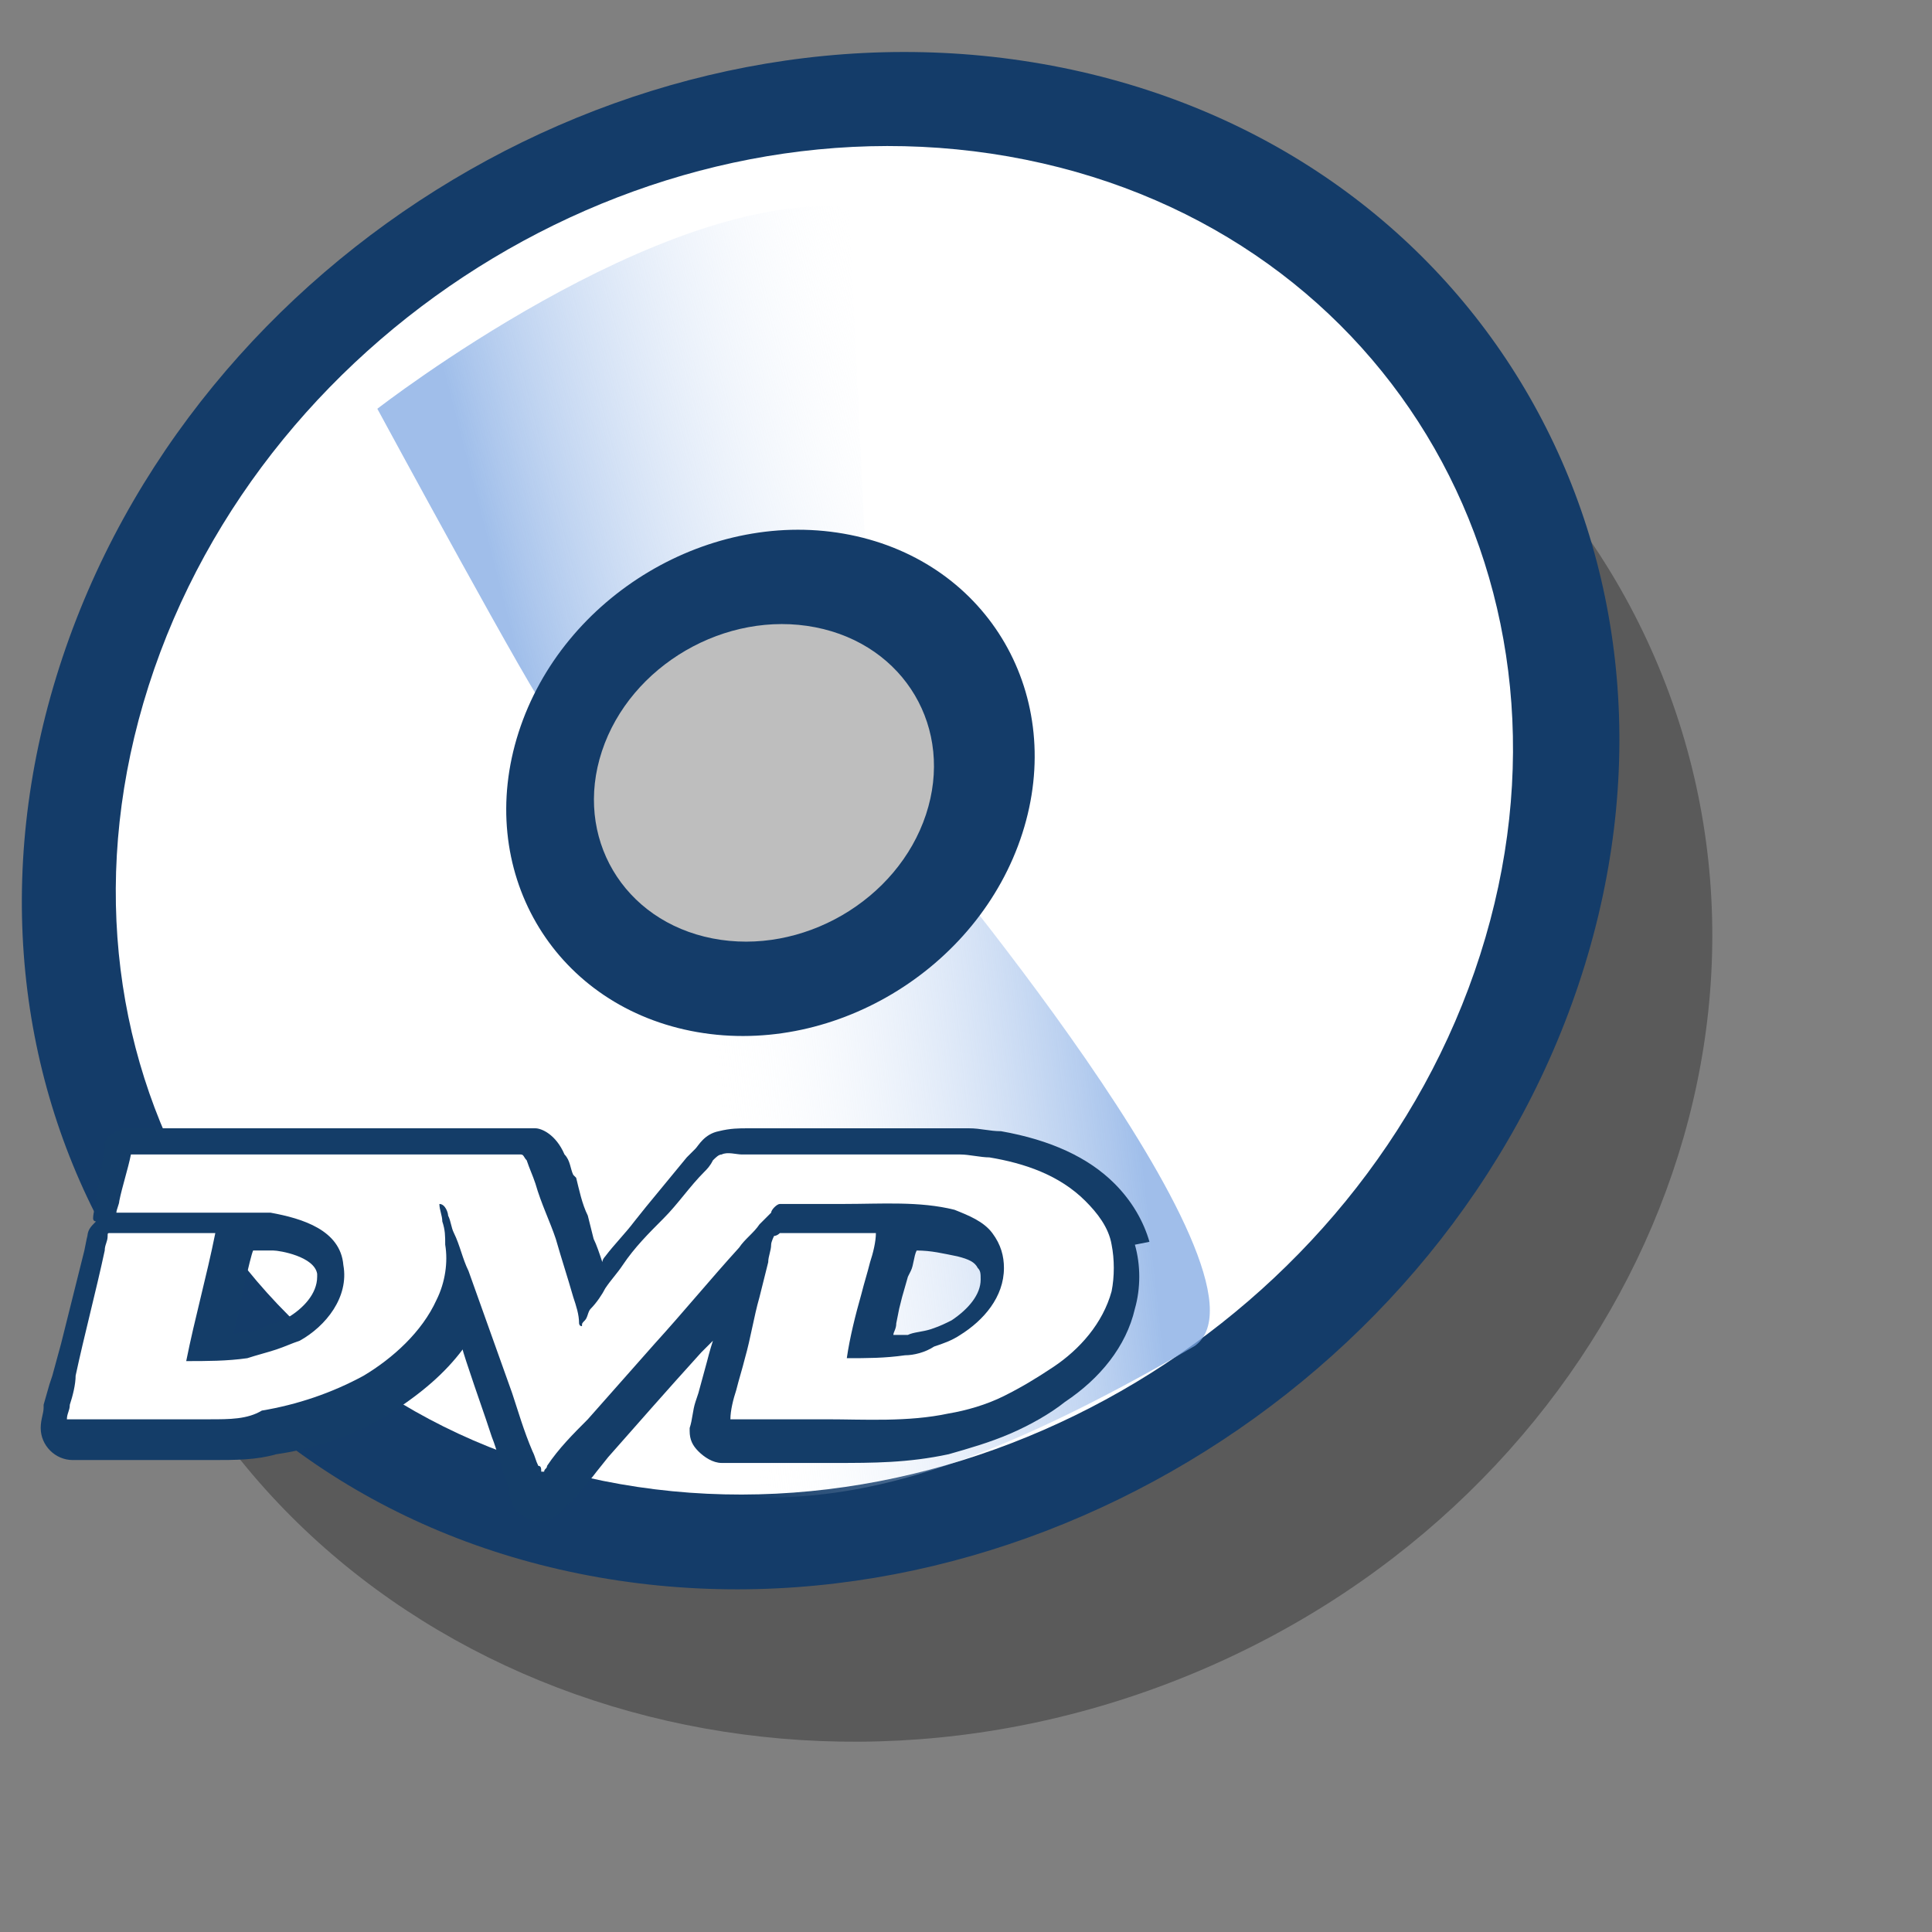 <?xml version="1.0" encoding="UTF-8" standalone="no"?>
<!DOCTYPE svg PUBLIC "-//W3C//DTD SVG 20010904//EN"
"http://www.w3.org/TR/2001/REC-SVG-20010904/DTD/svg10.dtd">
<!-- Created with Sodipodi ("http://www.sodipodi.com/") -->
<svg
   id="svg548"
   sodipodi:version="0.32"
   width="72pt"
   height="72pt"
   sodipodi:docname="gnome-dev-dvd.svg"
   xmlns="http://www.w3.org/2000/svg"
   xmlns:sodipodi="http://sodipodi.sourceforge.net/DTD/sodipodi-0.dtd"
   xmlns:xlink="http://www.w3.org/1999/xlink"
   xmlns:inkscape="http://www.inkscape.org/namespaces/inkscape"
   inkscape:version="0.40"
   xmlns:rdf="http://www.w3.org/1999/02/22-rdf-syntax-ns#"
   xmlns:cc="http://web.resource.org/cc/"
   xmlns:dc="http://purl.org/dc/elements/1.1/"
   sodipodi:docbase="/home/zeus/.icons/gartoon/scalable/devices">
  <rect width="100%" height="100%" fill="#808080" stroke="none"/>
  <defs
     id="defs550">
    <linearGradient
       id="linearGradient566">
      <stop
         style="stop-color:#b89282;stop-opacity:1;"
         offset="0"
         id="stop567" />
      <stop
         style="stop-color:#ffffff;stop-opacity:0;"
         offset="1"
         id="stop568" />
    </linearGradient>
    <linearGradient
       id="linearGradient558">
      <stop
         style="stop-color:#7fa8e3;stop-opacity:0.741;"
         offset="0"
         id="stop559" />
      <stop
         style="stop-color:#ffffff;stop-opacity:0;"
         offset="1"
         id="stop560" />
    </linearGradient>
    <linearGradient
       xlink:href="#linearGradient558"
       id="linearGradient561"
       x1="73.014"
       y1="38.801"
       x2="46.298"
       y2="43.815"
       gradientUnits="userSpaceOnUse"
       gradientTransform="scale(0.767,1.305)"
       spreadMethod="pad" />
    <linearGradient
       xlink:href="#linearGradient558"
       id="linearGradient563"
       x1="23.953"
       y1="24.209"
       x2="45.701"
       y2="18.417"
       gradientUnits="userSpaceOnUse"
       gradientTransform="scale(0.986,1.014)"
       spreadMethod="pad" />
    <linearGradient
       xlink:href="#linearGradient566"
       id="linearGradient565"
       x1="23.811"
       y1="38.848"
       x2="46.792"
       y2="38.848"
       gradientUnits="userSpaceOnUse"
       spreadMethod="pad"
       gradientTransform="scale(0.84,1.191)" />
    <linearGradient
       xlink:href="#linearGradient566"
       id="linearGradient570"
       x1="37.233"
       y1="15.755"
       x2="53.124"
       y2="17.695"
       gradientUnits="userSpaceOnUse"
       spreadMethod="pad"
       gradientTransform="scale(0.982,1.018)" />
    <defs
       id="defs630">
      <linearGradient
         id="aigrd1"
         gradientUnits="userSpaceOnUse"
         x1="20.918"
         y1="11.165"
         x2="29.079"
         y2="32.81">
        <stop
           offset="0"
           style="stop-color:#FFFFFF"
           id="stop607" />
        <stop
           offset="1"
           style="stop-color:#A9AB9F"
           id="stop608" />
      </linearGradient>
      <linearGradient
         id="aigrd2"
         gradientUnits="userSpaceOnUse"
         x1="28.974"
         y1="42.644"
         x2="21.531"
         y2="3.24">
        <stop
           offset="0"
           style="stop-color:#FFFFFF"
           id="stop611" />
        <stop
           offset="0.494"
           style="stop-color:#B5B4AB"
           id="stop612" />
        <stop
           offset="0.522"
           style="stop-color:#FFFFFF"
           id="stop613" />
        <stop
           offset="1"
           style="stop-color:#B5B4AB"
           id="stop614" />
      </linearGradient>
      <linearGradient
         id="aigrd3"
         gradientUnits="userSpaceOnUse"
         x1="23.345"
         y1="16.009"
         x2="27.444"
         y2="29.672">
        <stop
           offset="0"
           style="stop-color:#FFFFFF"
           id="stop617" />
        <stop
           offset="1"
           style="stop-color:#C2C2B6"
           id="stop618" />
      </linearGradient>
    </defs>
    <sodipodi:namedview
       id="namedview635" />
  </defs>
  <sodipodi:namedview
     id="base"
     inkscape:zoom="5.0416667"
     inkscape:cx="36.000000"
     inkscape:cy="36.000000"
     inkscape:window-width="640"
     inkscape:window-height="536"
     inkscape:window-x="167"
     inkscape:window-y="402"
     inkscape:current-layer="svg548" />
  <path
     transform="matrix(0.341,0.854,-0.975,0.386,75.145,-7.185)"
     style="font-size:12;fill-opacity:0.298;fill-rule:evenodd;stroke-width:1pt;"
     d="M 85 46.719 C 85 68.195 66.73 85.625 44.219 85.625 C 21.707 85.625 3.438 68.195 3.438 46.719 C 3.438 25.242 21.707 7.812 44.219 7.812 C 66.73 7.812 85 25.242 85 46.719 z "
     id="path616" />
  <path
     transform="matrix(1.076,0.217,-0.321,1.002,10.488,-10.5)"
     style="font-size:12;fill:#143c69;fill-rule:evenodd;stroke-width:1pt;"
     d="M 75.938 42.344 C 75.938 62.958 60.188 79.688 40.781 79.688 C 21.375 79.688 5.625 62.958 5.625 42.344 C 5.625 21.73 21.375 5 40.781 5 C 60.188 5 75.938 21.73 75.938 42.344 z "
     id="path613" />
  <path
     transform="matrix(0.941,0.19,-0.281,0.879,13.99,-4.209)"
     style="font-size:12;fill:#ffffff;fill-rule:evenodd;stroke-width:1pt;"
     d="M 75.938 42.344 C 75.938 62.958 60.188 79.688 40.781 79.688 C 21.375 79.688 5.625 62.958 5.625 42.344 C 5.625 21.73 21.375 5 40.781 5 C 60.188 5 75.938 21.73 75.938 42.344 z "
     id="path612" />
  <path
     style="fill:url(#linearGradient561);fill-rule:evenodd;stroke:none;stroke-opacity:1;stroke-width:1pt;stroke-linejoin:miter;stroke-linecap:butt;fill-opacity:1;"
     d="M 34.062 47.812 L 28.75 74.062 C 38.125 74.062 42.188 76.875 59.375 66.875 C 64.062 63.438 45 40.938 45 40.938 L 34.062 47.812 z "
     id="path557"
     sodipodi:nodetypes="ccccc" />
  <path
     style="fill:url(#linearGradient563);fill-rule:evenodd;stroke:none;stroke-opacity:1;stroke-width:1pt;stroke-linejoin:miter;stroke-linecap:butt;fill-opacity:1;"
     d="M 42.188 10.312 L 43.125 30 C 43.125 30 27.5 35.312 27.188 35.312 C 26.875 35.312 18.75 20.312 18.75 20.312 C 18.75 20.312 32.812 9.375 42.188 10.312 z "
     id="path562"
     sodipodi:nodetypes="ccccc"
     transform="" />
  <path
     transform="matrix(0.356,7.133780e-2,-0.106,0.33,28.254,22.018)"
     style="font-size:12;fill:#143c69;fill-rule:evenodd;stroke-width:1pt;"
     d="M 75.938 42.344 C 75.938 62.958 60.188 79.688 40.781 79.688 C 21.375 79.688 5.625 62.958 5.625 42.344 C 5.625 21.73 21.375 5 40.781 5 C 60.188 5 75.938 21.73 75.938 42.344 z "
     id="path614" />
  <path
     transform="matrix(0.229,4.476326e-2,-6.840878e-2,0.207,31.518,28.309)"
     style="font-size:12;fill:#bebebe;fill-rule:evenodd;stroke-width:1pt;"
     d="M 75.938 42.344 C 75.938 62.958 60.188 79.688 40.781 79.688 C 21.375 79.688 5.625 62.958 5.625 42.344 C 5.625 21.73 21.375 5 40.781 5 C 60.188 5 75.938 21.73 75.938 42.344 z "
     id="path615" />
  <g
     id="g1118"
     transform="matrix(0.723,0,0,0.723,1.636,46.178)">
    <g
       style="font-size:12;fill:#143d68;fill-opacity:1"
       id="g636"
       transform="matrix(2,0,0,2,-2.865,1.674)">
      <path
         d="M 39.8,9.9 C 39.6,9.2 39.2,8.5 38.6,7.9 C 37.7,7 36.4,6.4 34.7,6.1 C 34.3,6.1 34,6 33.6,6 C 33.3,6 33,6 32.7,6 L 32.5,6 L 30.3,6 L 28.1,6 L 27.5,6 C 27,6 26.6,6 26.1,6 C 26.1,6 26,6 26,6 C 25.7,6 25.4,6 25,6.1 C 24.5,6.2 24.3,6.6 24.2,6.7 L 24.2,6.7 C 24.2,6.7 24,6.9 24,6.9 L 23.9,7 L 22.5,8.7 L 22.1,9.2 C 21.8,9.6 21.4,10 21.1,10.4 C 21.1,10.4 21,10.5 21,10.6 C 20.9,10.3 20.8,10 20.7,9.8 L 20.5,9 C 20.3,8.6 20.2,8.1 20.1,7.7 L 20,7.6 C 19.9,7.4 19.9,7.1 19.7,6.9 C 19.7,6.9 19.7,6.9 19.7,6.9 L 19.7,6.9 C 19.4,6.2 18.9,6 18.7,6 C 18.7,6 18.4,6 18.4,6 L 18.4,6 C 18.3,6 5,6 5,6 C 5,6 4.9,6 4.8,6 C 4.8,6 4.8,6 4.7,6 C 4.7,6 4.6,6 4.6,6 C 4.6,6 4.5,6 4.5,6 C 4.5,6 4.4,6 4.4,6.1 C 4.4,6.1 4.4,6.1 4.3,6.1 C 4.3,6.1 4.2,6.2 4.2,6.2 C 4.2,6.2 4.2,6.2 4.1,6.2 C 4.1,6.2 4,6.3 4,6.3 C 4,6.3 4,6.3 4,6.3 C 4,6.4 3.9,6.4 3.9,6.5 C 3.9,6.5 3.9,6.5 3.9,6.6 C 3.9,6.6 3.9,6.7 3.9,6.7 L 3.6,8.4 L 3.6,8.5 C 3.6,8.6 3.5,8.9 3.5,9.1 C 3.5,9.1 3.5,9.2 3.6,9.2 C 3.4,9.4 3.3,9.5 3.3,9.8 L 3.3,9.7 C 3.3,9.7 3.2,10.2 3.2,10.2 L 2.4,13.4 L 2.1,14.5 L 2,14.8 L 1.8,15.5 L 1.8,15.6 C 1.8,15.8 1.7,16 1.7,16.3 C 1.7,16.9 2.2,17.4 2.8,17.4 L 5.5,17.4 L 7.3,17.4 L 7.6,17.4 C 8.4,17.4 9.1,17.4 9.8,17.2 C 11.2,17 12.6,16.5 13.7,15.8 C 14.8,15.1 15.6,14.4 16.2,13.6 C 16.2,13.7 17,16 17,16 L 17.2,16.6 C 17.4,17.1 17.5,17.6 17.7,18.1 L 17.7,18.1 L 17.8,18.5 L 17.8,18.6 C 17.9,19.2 18.4,19.5 18.9,19.5 C 19.3,19.5 19.7,19.1 19.9,18.8 L 19.8,19 L 19.9,18.9 C 20.2,18.5 20.5,18.2 20.8,17.8 L 21.2,17.3 L 22.7,15.6 L 23.5,14.7 L 24.4,13.7 C 24.4,13.7 24.7,13.4 24.8,13.3 C 24.7,13.6 24.6,14 24.6,14 C 24.6,14 24.3,15.1 24.3,15.1 C 24.3,15.1 24.2,15.4 24.2,15.4 C 24.1,15.7 24.1,16 24,16.3 C 24,16.3 24,16.4 24,16.4 C 24,16.7 24.1,16.9 24.3,17.1 C 24.5,17.3 24.8,17.5 25.1,17.5 L 28.4,17.5 L 29,17.5 C 30.3,17.5 31.5,17.5 32.9,17.2 C 33.6,17 34.3,16.8 35,16.5 C 35.7,16.2 36.4,15.8 36.9,15.4 C 38.1,14.6 39,13.5 39.3,12.2 C 39.5,11.5 39.5,10.7 39.3,10 L 39.8,9.9 z M 8.5,12.3 C 8.5,12.3 8.9,10.4 9,10.2 C 9.3,10.2 9.5,10.2 9.7,10.2 C 9.9,10.2 11.1,10.4 11.2,11 C 11.2,11 11.2,11.1 11.2,11.1 C 11.2,11.7 10.7,12.2 10.2,12.5 C 10,12.6 9.8,12.7 9.6,12.7 C 9.3,12.9 9,13 8.8,13 C 8.6,13 8.5,13 8.3,13.1 C 8.4,12.7 8.5,12.3 8.5,12.3 L 8.5,12.3 z M 31.5,13.1 C 31.4,13.1 31.2,13.1 31,13.1 C 31,13 31.1,12.9 31.1,12.7 L 31.2,12.2 L 31.3,11.8 L 31.5,11.1 L 31.6,10.9 C 31.7,10.7 31.7,10.4 31.8,10.2 C 32.3,10.2 32.7,10.3 33.2,10.4 C 33.6,10.5 33.8,10.6 33.9,10.8 C 34,10.9 34,11 34,11.2 C 34,11.2 34,11.2 34,11.2 C 34,11.7 33.6,12.2 33,12.6 C 32.8,12.7 32.6,12.8 32.3,12.9 C 32,13 31.7,13 31.5,13.1 z "
         id="path623" />
      <path
         d="M 19.2,19.4 C 19.2,19.4 19.2,19.4 19.2,19.4 C 19.2,19.4 19.2,19.4 19.2,19.4 z "
         id="path624" />
      <path
         d="M 19.2,19.4 C 19.2,19.4 19.2,19.4 19.2,19.4 C 19.2,19.4 19.2,19.4 19.2,19.4 C 19.2,19.4 19.2,19.4 19.2,19.4 z "
         id="path625" />
    </g>
    <path
       style="font-size:12;fill:#ffffff"
       d="M 4.8,6.9 C 7.7,6.9 10.7,6.9 13.6,6.9 C 15.1,6.9 16.5,6.9 18,6.9 C 18.1,6.9 18.2,6.9 18.2,6.9 C 18.3,6.9 18.3,7 18.4,7.1 C 18.5,7.4 18.6,7.6 18.7,7.9 C 18.9,8.6 19.2,9.2 19.4,9.8 C 19.6,10.5 19.8,11.1 20,11.8 C 20.1,12.1 20.2,12.4 20.2,12.7 C 20.2,12.7 20.2,12.8 20.3,12.8 C 20.3,12.7 20.3,12.7 20.4,12.6 C 20.5,12.5 20.5,12.3 20.6,12.2 C 20.8,12 21,11.7 21.1,11.5 C 21.3,11.2 21.5,11 21.7,10.7 C 22.1,10.1 22.6,9.6 23.1,9.1 C 23.6,8.6 24,8 24.5,7.5 C 24.6,7.4 24.7,7.3 24.8,7.1 C 24.9,7 25,6.9 25.1,6.9 C 25.3,6.8 25.6,6.9 25.8,6.9 C 26.5,6.9 27.2,6.9 27.8,6.9 C 28.5,6.9 29.3,6.9 30,6.9 C 30.7,6.9 31.5,6.9 32.2,6.9 C 32.6,6.9 32.9,6.9 33.3,6.9 C 33.6,6.9 34,7 34.3,7 C 35.5,7.2 36.7,7.6 37.6,8.5 C 38,8.9 38.4,9.4 38.5,10 C 38.6,10.5 38.6,11.1 38.5,11.6 C 38.2,12.7 37.4,13.6 36.5,14.2 C 35.9,14.6 35.4,14.9 34.8,15.2 C 34.2,15.5 33.5,15.7 32.9,15.8 C 31.5,16.1 30,16 28.7,16 C 27.6,16 26.5,16 25.4,16 C 25.4,15.7 25.5,15.3 25.6,15 C 25.7,14.6 25.8,14.3 25.9,13.9 C 26.1,13.2 26.2,12.5 26.4,11.8 C 26.5,11.4 26.6,11 26.7,10.6 C 26.7,10.4 26.8,10.2 26.8,10 C 26.8,9.9 26.9,9.7 26.9,9.7 C 26.9,9.7 27,9.7 27.1,9.6 C 27.2,9.6 27.3,9.6 27.4,9.6 C 27.7,9.6 27.9,9.6 28.2,9.6 C 28.9,9.6 29.7,9.6 30.4,9.6 C 30.4,9.9 30.3,10.3 30.2,10.6 C 30.1,11 30,11.3 29.9,11.7 C 29.7,12.4 29.5,13.2 29.4,13.9 C 30.1,13.9 30.7,13.9 31.4,13.8 C 31.7,13.8 32.1,13.7 32.4,13.5 C 32.7,13.4 33,13.3 33.3,13.1 C 34.1,12.6 34.8,11.8 34.8,10.8 C 34.8,10.4 34.7,10 34.4,9.6 C 34.1,9.2 33.6,9 33.1,8.8 C 31.9,8.5 30.6,8.6 29.3,8.6 C 28.9,8.6 28.6,8.6 28.2,8.6 C 28,8.6 27.9,8.6 27.7,8.6 C 27.5,8.6 27.3,8.6 27.1,8.6 C 27,8.6 26.8,8.8 26.8,8.9 C 26.7,9 26.5,9.2 26.4,9.3 C 26.2,9.6 25.9,9.8 25.7,10.1 C 24.7,11.2 23.8,12.3 22.8,13.4 C 22,14.3 21.3,15.1 20.5,16 C 20,16.5 19.5,17 19.1,17.6 C 19.1,17.7 19,17.7 19,17.8 C 19,17.8 19,17.8 19,17.8 C 19,17.8 18.9,17.8 18.9,17.8 C 18.9,17.7 18.9,17.6 18.8,17.6 C 18.7,17.4 18.7,17.3 18.6,17.1 C 18.3,16.4 18.1,15.7 17.9,15.1 C 17.4,13.7 16.9,12.3 16.4,10.9 C 16.2,10.5 16.1,10 15.9,9.6 C 15.8,9.4 15.8,9.2 15.7,9 C 15.7,8.9 15.6,8.6 15.4,8.6 C 15.4,8.8 15.5,9 15.5,9.2 C 15.6,9.5 15.6,9.7 15.6,10 C 15.7,10.6 15.6,11.3 15.3,11.9 C 14.8,13 13.8,13.9 12.8,14.5 C 11.7,15.1 10.5,15.5 9.3,15.7 C 8.8,16 8.2,16 7.5,16 C 6.8,16 6.1,16 5.3,16 C 4.6,16 3.8,16 3.1,16 C 2.9,16 2.7,16 2.6,16 C 2.6,15.8 2.7,15.7 2.7,15.5 C 2.8,15.2 2.9,14.8 2.9,14.5 C 3.2,13.1 3.6,11.6 3.9,10.2 C 3.9,10 4,9.9 4,9.7 C 4,9.6 4,9.6 4.1,9.6 C 4.1,9.6 4.2,9.6 4.2,9.6 C 4.3,9.6 4.4,9.6 4.5,9.6 C 4.9,9.6 5.2,9.6 5.6,9.6 C 6.3,9.6 7,9.6 7.7,9.6 C 7.4,11.1 7,12.5 6.7,14 C 7.4,14 8.1,14 8.8,13.9 C 9.1,13.8 9.5,13.7 9.8,13.6 C 10.1,13.5 10.3,13.4 10.6,13.3 C 11.5,12.8 12.3,11.8 12.1,10.7 C 12,9.5 10.7,9.1 9.6,8.9 C 9,8.9 8.3,8.9 7.7,8.9 C 7,8.9 6.2,8.9 5.5,8.9 C 5.2,8.9 4.9,8.9 4.7,8.9 C 4.6,8.9 4.6,8.9 4.5,8.9 C 4.5,8.9 4.3,8.9 4.3,8.9 C 4.3,8.8 4.4,8.6 4.4,8.5 C 4.5,8 4.7,7.4 4.8,6.9"
       id="path626"
       transform="matrix(2,0,0,2,-2.865,1.674)" />
  </g>
  <g
     id="Layer_x0020_2"
     style="fill-rule:nonzero;clip-rule:nonzero;stroke:#000000;stroke-miterlimit:4;"
     transform="matrix(2,0,0,2,-2.865,1.674)">
    <path
       style="fill:none;stroke:none;"
       d="M0,0h52v48H0V0z"
       id="path628" />
  </g>
</svg>
